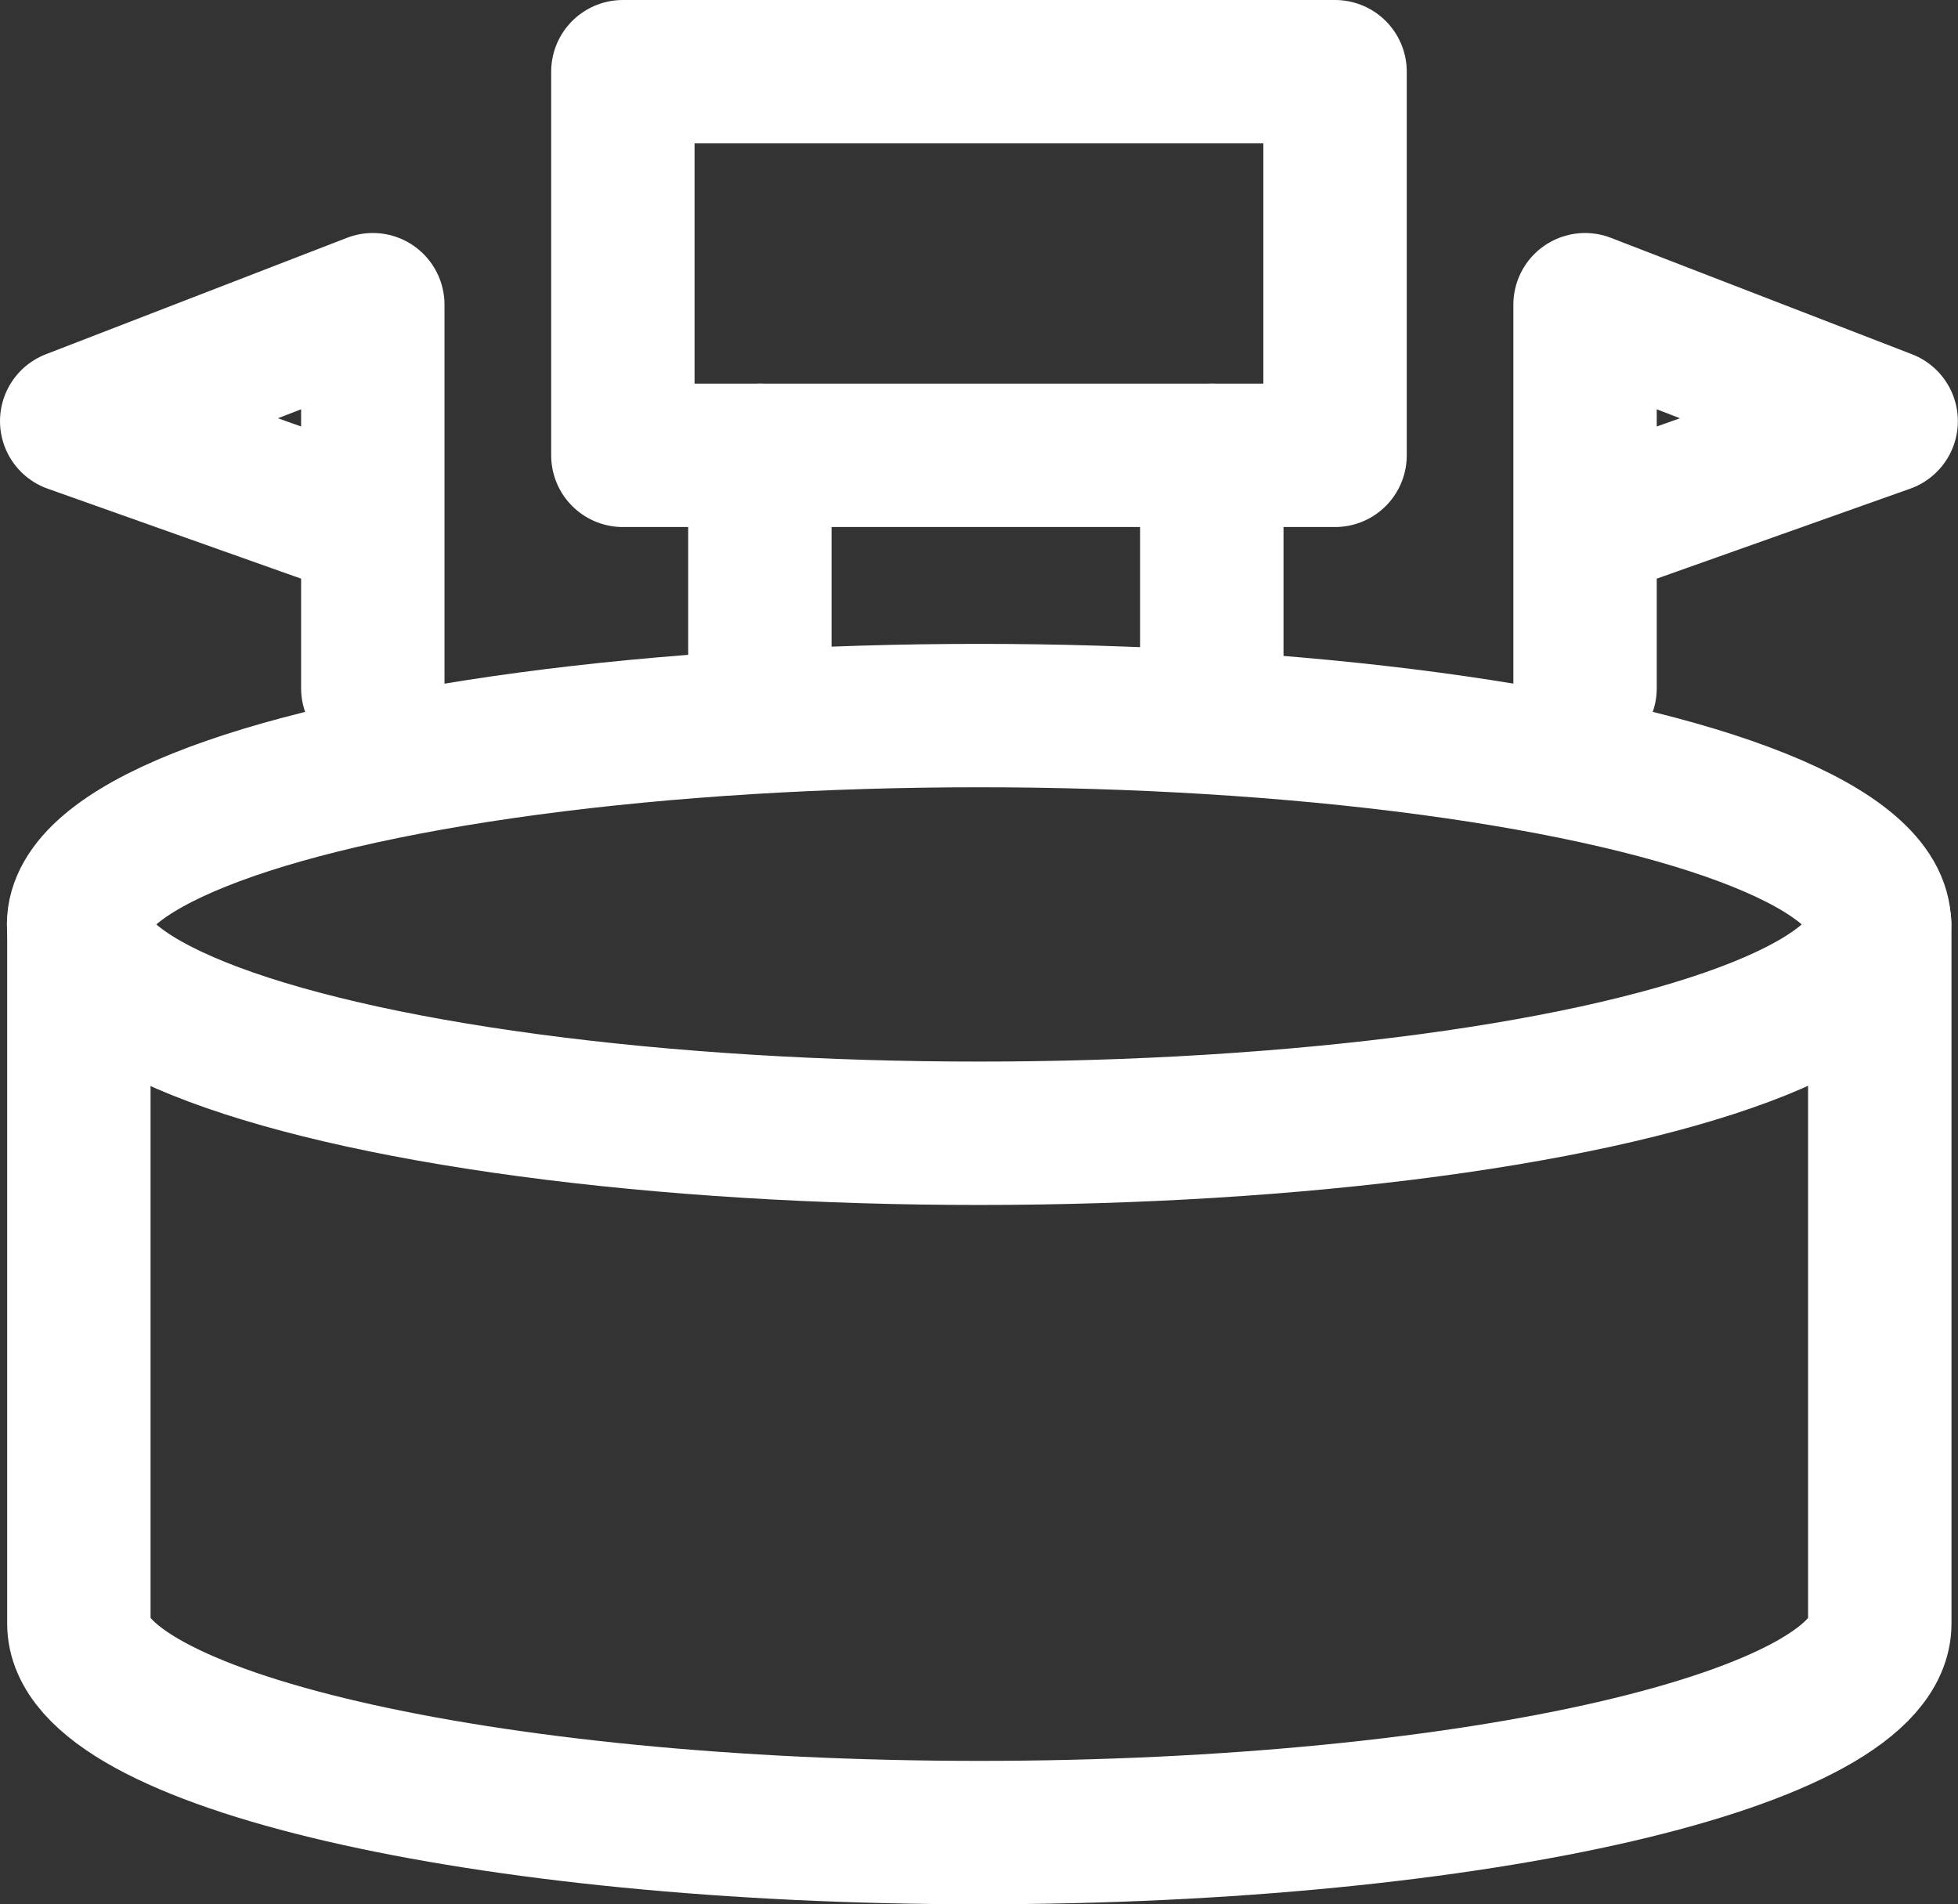 <svg xmlns="http://www.w3.org/2000/svg" xmlns:xlink="http://www.w3.org/1999/xlink" width="27.311" height="26.561" viewBox="0 0 27.311 26.561">
  <rect x="0" y="0" width="27.311" height="26.561" fill="#333333" stroke="none"/>
  <defs>
    <clipPath id="clip-path">
      <rect id="Rectangle_20" data-name="Rectangle 20" width="27.311" height="26.561" transform="translate(0 0)" fill="none"/>
    </clipPath>
  </defs>
  <g id="Group_28" data-name="Group 28" transform="translate(0 0)">
    <g id="Group_27" data-name="Group 27" clip-path="url(#clip-path)">
      <ellipse id="Ellipse_1" data-name="Ellipse 1" cx="12.56" cy="2.913" rx="12.56" ry="2.913" transform="translate(1.096 9.981)" fill="none" stroke="#fff" stroke-linecap="round" stroke-linejoin="round" stroke-width="2"/>
      <path id="Path_50" data-name="Path 50" d="M1.1,12.894v9.753c0,1.609,5.624,2.914,12.561,2.914s12.559-1.305,12.559-2.914V12.894" fill="none" stroke="#fff" stroke-linecap="round" stroke-linejoin="round" stroke-width="2"/>
      <path id="Path_51" data-name="Path 51" d="M5.2,9.6V4.25L1,5.874,5.2,7.365" fill="none" stroke="#fff" stroke-linecap="round" stroke-linejoin="round" stroke-width="2"/>
      <path id="Path_52" data-name="Path 52" d="M22.109,9.6V4.25l4.2,1.624-4.2,1.491" fill="none" stroke="#fff" stroke-linecap="round" stroke-linejoin="round" stroke-width="2"/>
      <path id="Path_53" data-name="Path 53" d="M18.622,6.351H8.688V1h9.934Z" fill="none" stroke="#fff" stroke-linecap="round" stroke-linejoin="round" stroke-width="2"/>
      <line id="Line_14" data-name="Line 14" y1="3.248" transform="translate(10.599 6.351)" fill="none" stroke="#fff" stroke-linecap="round" stroke-linejoin="round" stroke-width="2"/>
      <line id="Line_15" data-name="Line 15" y1="3.248" transform="translate(16.903 6.351)" fill="none" stroke="#fff" stroke-linecap="round" stroke-linejoin="round" stroke-width="2"/>
    </g>
  </g>
</svg>
